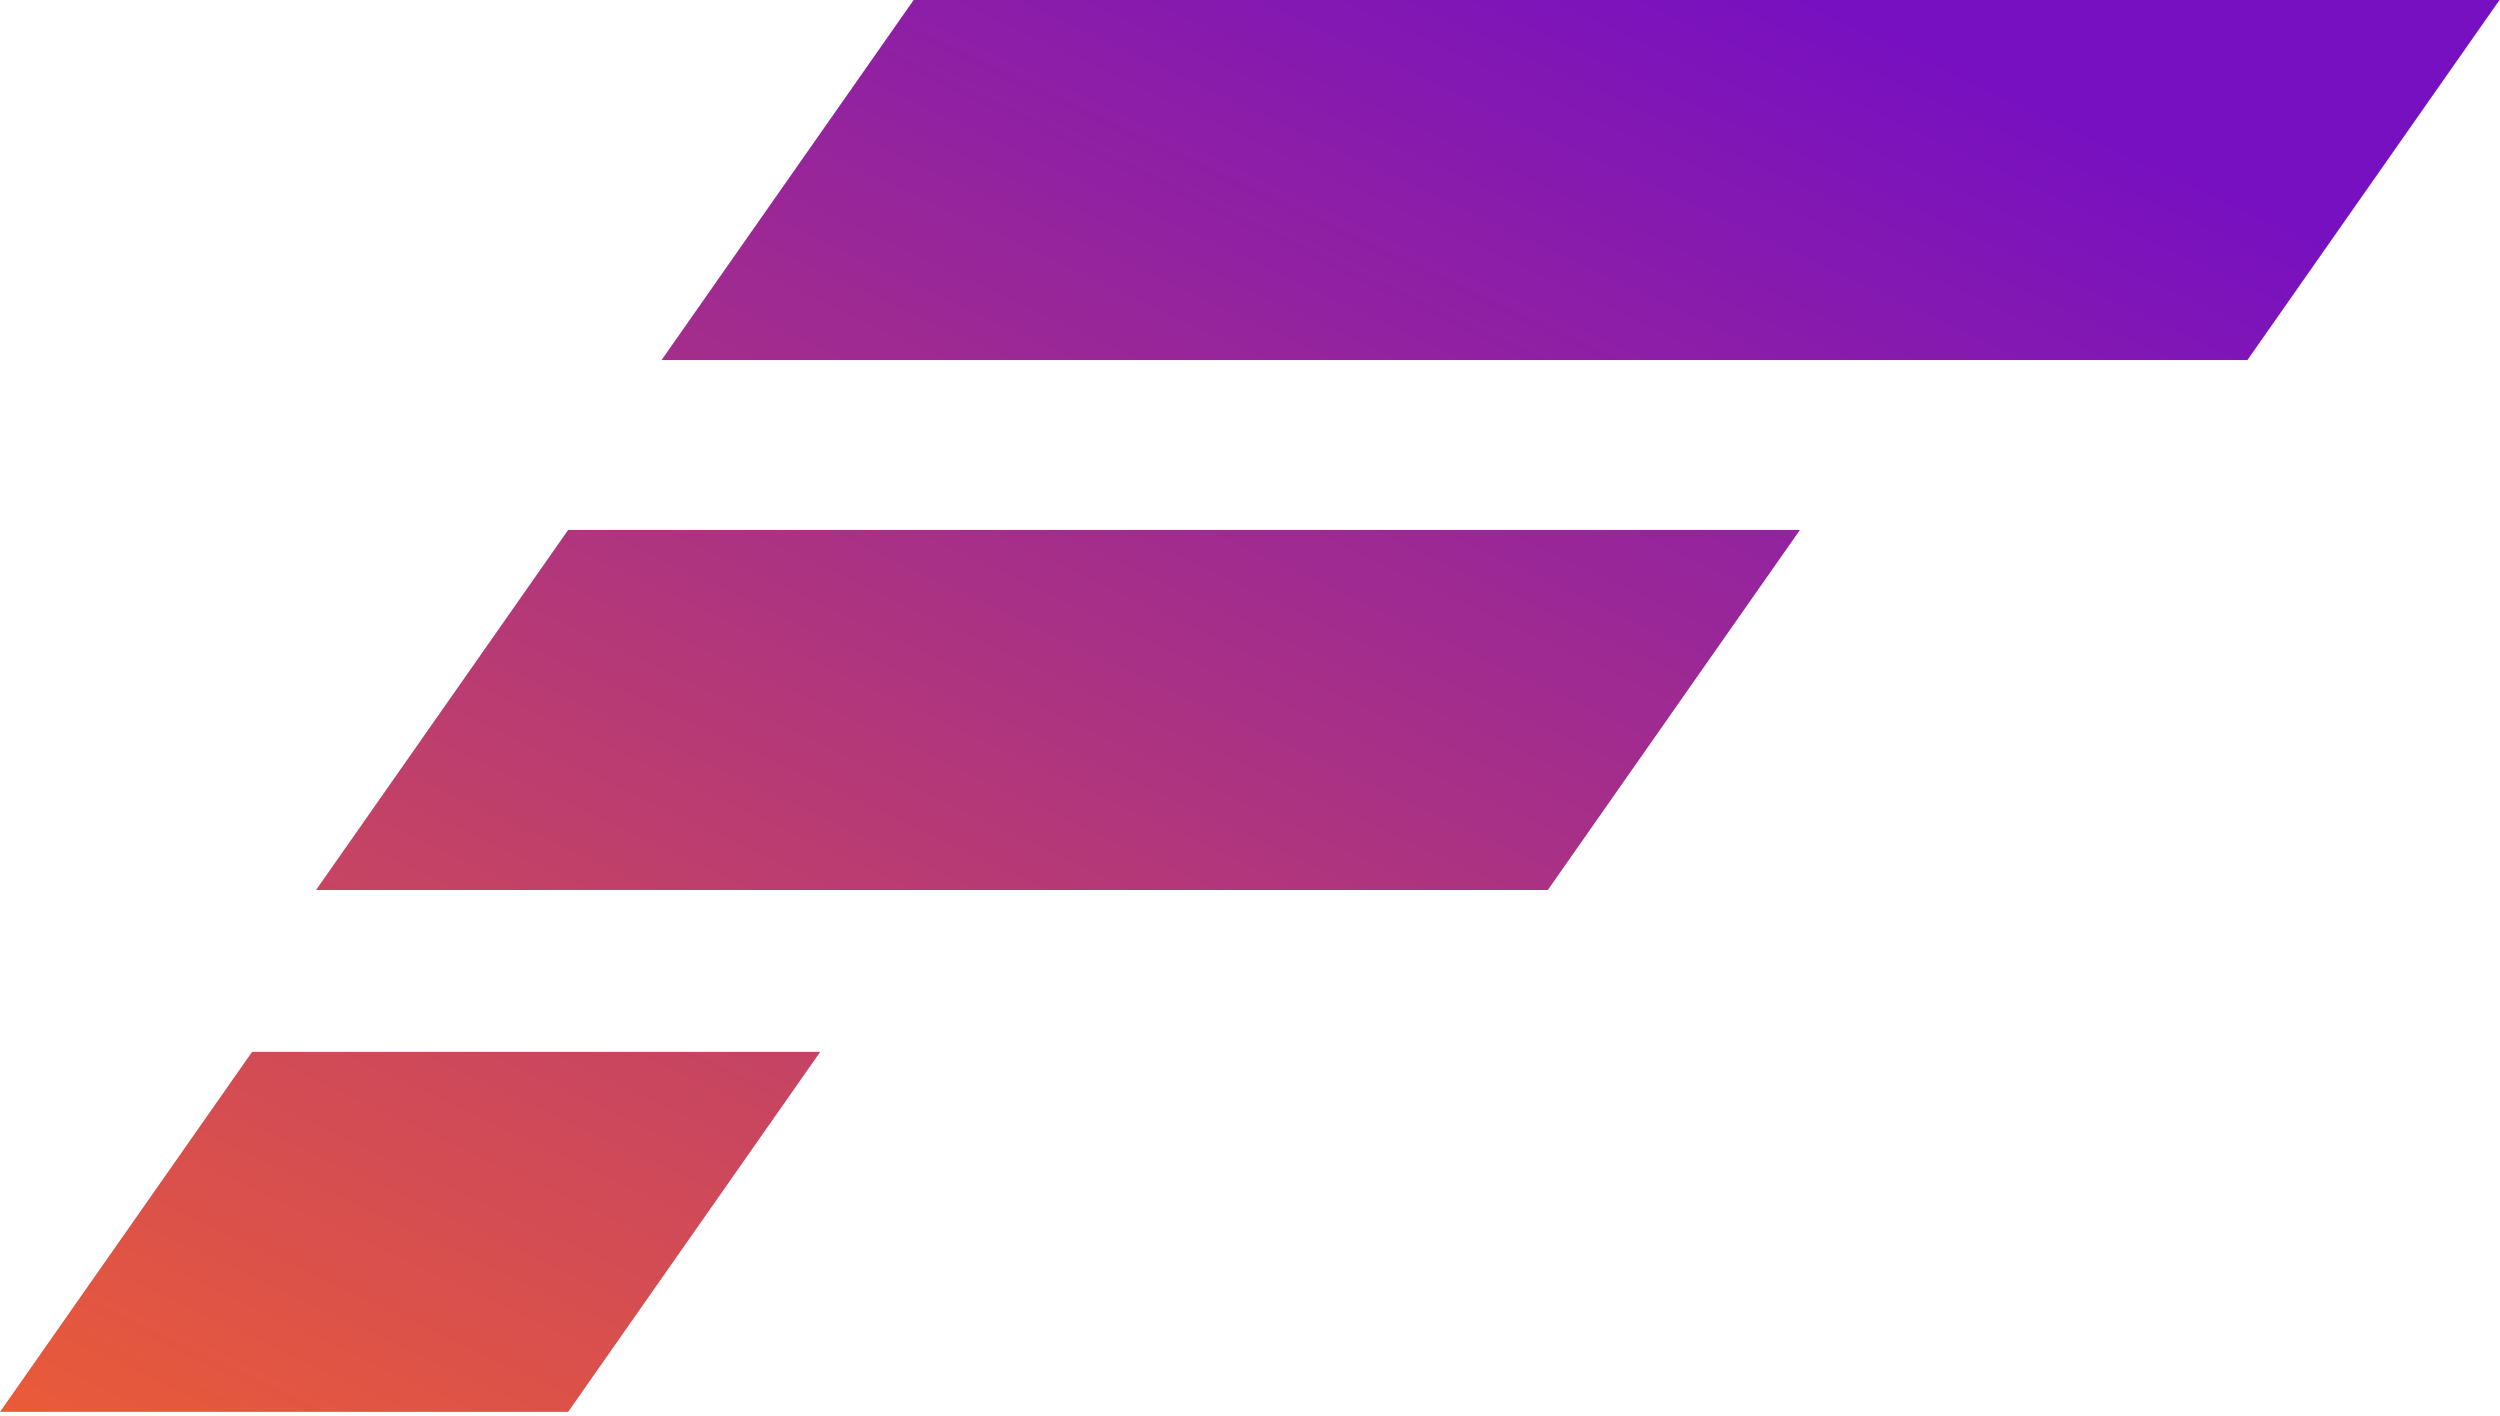 <svg width="143" height="81" viewBox="0 0 143 81" fill="none" xmlns="http://www.w3.org/2000/svg">
<path d="M37.841 20.595L128.552 20.595L142.973 0L52.262 7.93017e-06L37.841 20.595Z" fill="url(#paint0_linear_123_288)"/>
<path d="M0 80.76L32.498 80.76L46.918 60.165L14.421 60.165L0 80.76Z" fill="url(#paint1_linear_123_288)"/>
<path d="M102.955 30.314L32.498 30.314L18.077 50.909L88.535 50.909L102.955 30.314Z" fill="url(#paint2_linear_123_288)"/>
<defs>
<linearGradient id="paint0_linear_123_288" x1="134.626" y1="14.174" x2="84.648" y2="120.71" gradientUnits="userSpaceOnUse">
<stop stop-color="#7710C1"/>
<stop offset="1" stop-color="#EA5B38"/>
</linearGradient>
<linearGradient id="paint1_linear_123_288" x1="134.626" y1="14.174" x2="84.648" y2="120.71" gradientUnits="userSpaceOnUse">
<stop stop-color="#7710C1"/>
<stop offset="1" stop-color="#EA5B38"/>
</linearGradient>
<linearGradient id="paint2_linear_123_288" x1="134.626" y1="14.174" x2="84.648" y2="120.71" gradientUnits="userSpaceOnUse">
<stop stop-color="#7710C1"/>
<stop offset="1" stop-color="#EA5B38"/>
</linearGradient>
</defs>
</svg>
